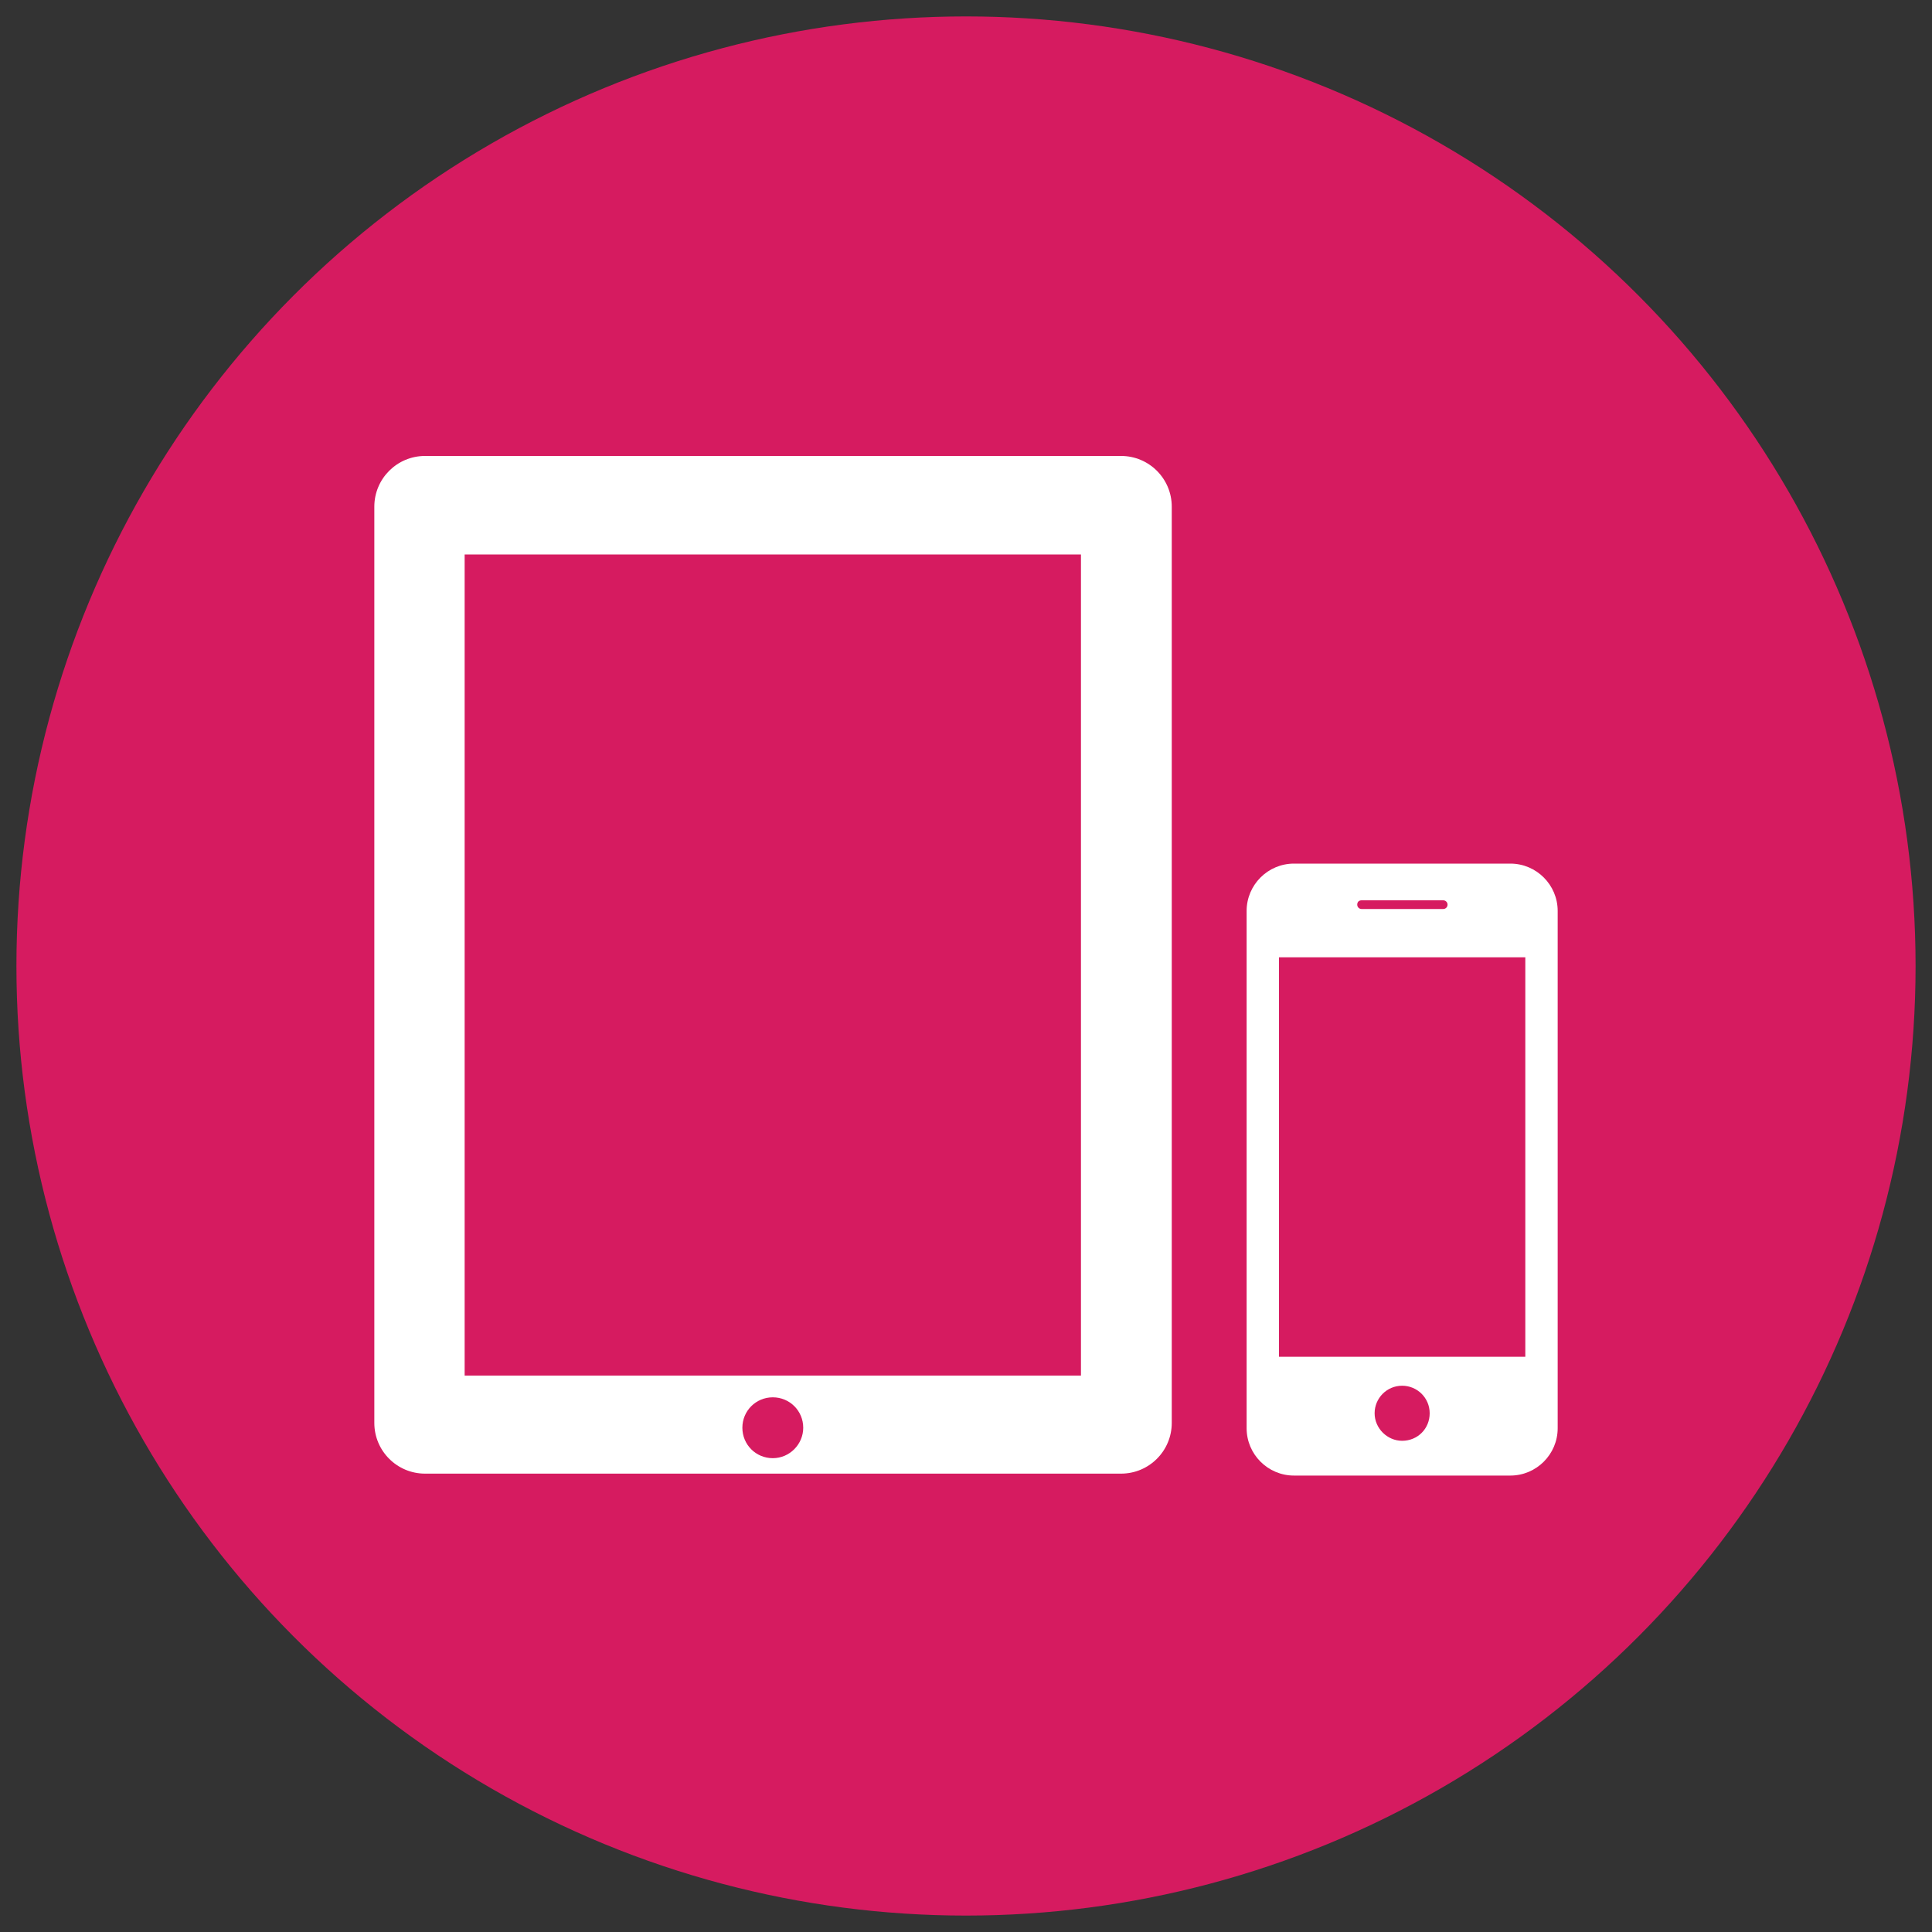 <?xml version="1.0" encoding="utf-8"?>
<!-- Generator: Adobe Illustrator 25.1.0, SVG Export Plug-In . SVG Version: 6.00 Build 0)  -->
<svg version="1.1" id="Layer_3" xmlns="http://www.w3.org/2000/svg" xmlns:xlink="http://www.w3.org/1999/xlink" x="0px" y="0px"
	 viewBox="0 0 400 400" style="enable-background:new 0 0 400 400;" xml:space="preserve">
<rect x="0" y="0" width="400" height="400" fill="#333333" stroke="none"/>
<style type="text/css">
	.st0{fill:#D61B60;}
	.st1{fill:#FFFFFF;}
</style>
<circle class="st0" cx="200" cy="200" r="196.6"/>
<g>
	<g>
		<g>
			<path class="st1" d="M232.1,94.4H88c-5.8,0-10.5,4.7-10.5,10.5v189.7c0,5.8,4.7,10.5,10.5,10.5h144.1c5.8,0,10.5-4.7,10.5-10.5
				V104.9C242.6,99.1,237.9,94.4,232.1,94.4z"/>
			<path class="st0" d="M160,301.9c-3.5,0-6.3-2.8-6.3-6.3c0-3.5,2.8-6.3,6.3-6.3c3.5,0,6.3,2.8,6.3,6.3
				C166.3,299,163.5,301.9,160,301.9z"/>
			<rect x="96.2" y="114.8" class="st0" width="127.6" height="170"/>
		</g>
	</g>
	<path class="st1" d="M312.7,178.8h-44.8c-5.4,0-9.8,4.4-9.8,9.8v107.1c0,5.4,4.4,9.8,9.8,9.8h44.8c5.4,0,9.8-4.4,9.8-9.8V188.6
		C322.5,183.2,318.1,178.8,312.7,178.8z"/>
	<path class="st0" d="M281.9,186.4h16.9c0.5,0,0.9,0.4,0.9,0.9c0,0.5-0.4,0.9-0.9,0.9h-16.9c-0.5,0-0.9-0.4-0.9-0.9
		C281,186.7,281.4,186.4,281.9,186.4z"/>
	<path class="st0" d="M290.3,298.3c-3.1,0-5.7-2.6-5.7-5.7c0-3.1,2.5-5.7,5.7-5.7c3.1,0,5.7,2.5,5.7,5.7
		C296,295.8,293.5,298.3,290.3,298.3z"/>
	<g>
		<g>
			<rect x="264.8" y="198.2" class="st0" width="51" height="82.7"/>
		</g>
	</g>
</g>
</svg>
